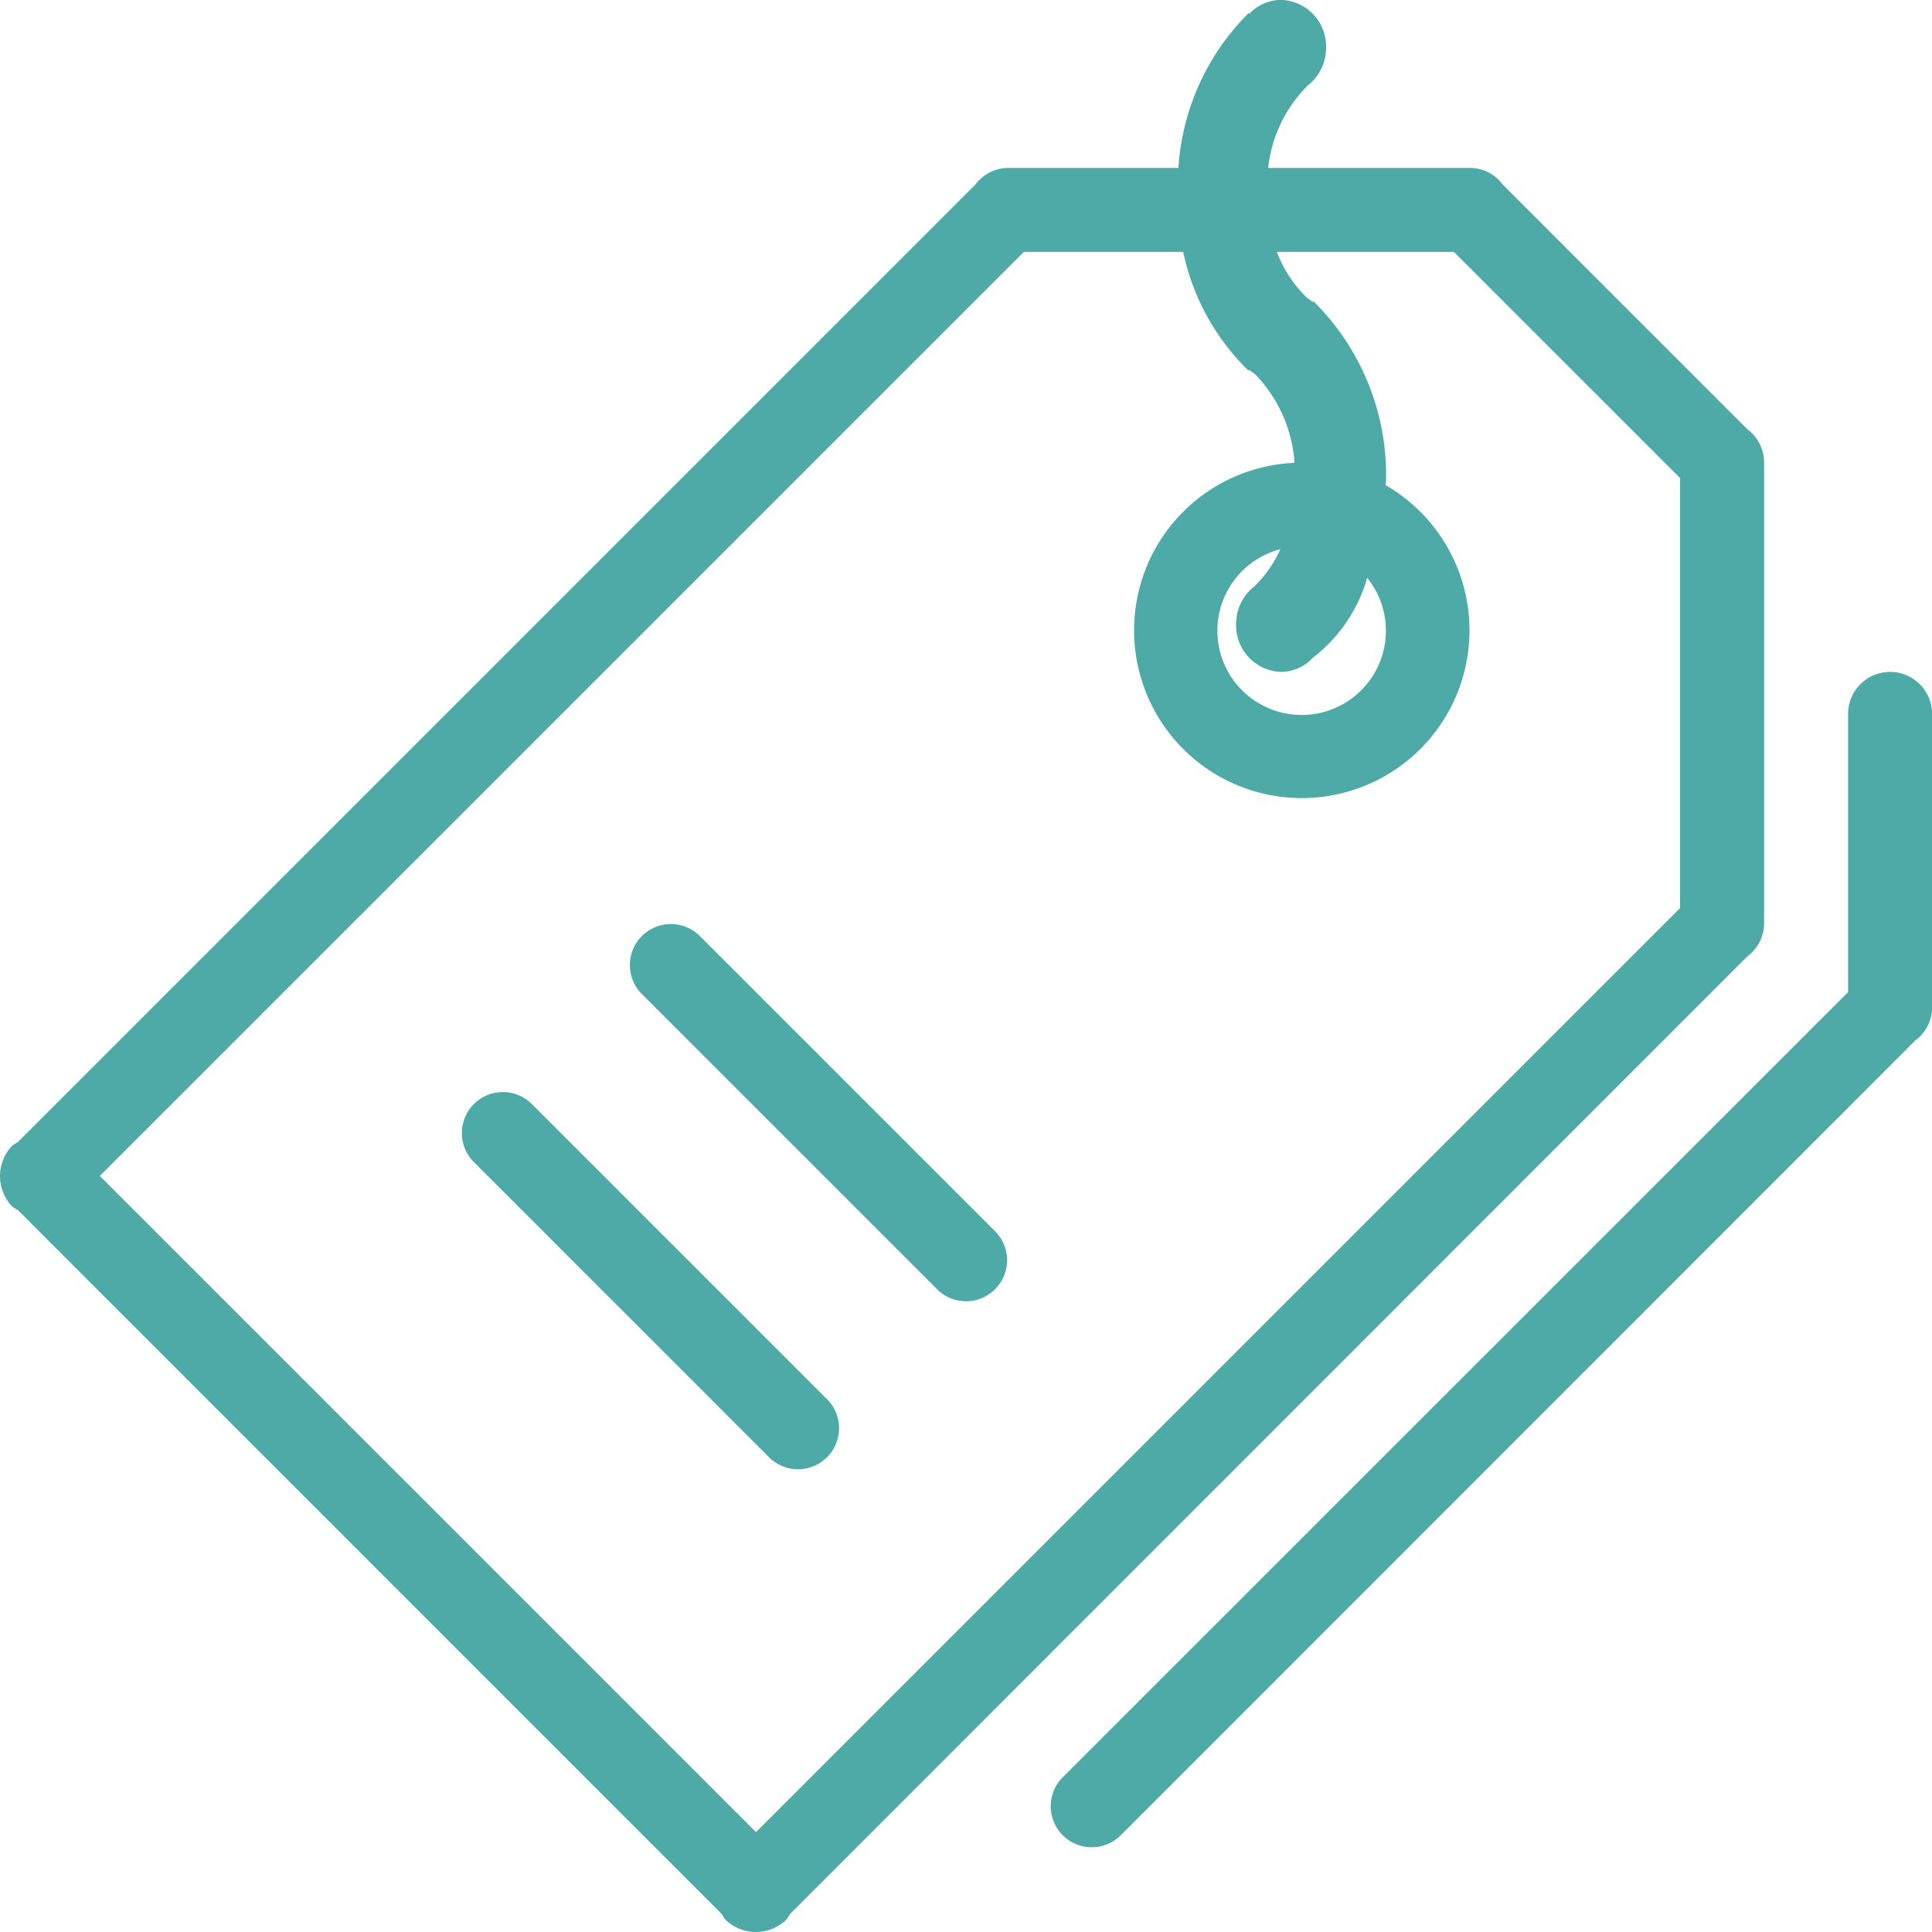<!DOCTYPE svg PUBLIC "-//W3C//DTD SVG 1.1//EN" "http://www.w3.org/Graphics/SVG/1.1/DTD/svg11.dtd">
<!-- Uploaded to: SVG Repo, www.svgrepo.com, Transformed by: SVG Repo Mixer Tools -->
<svg fill="#4daaa7" width="64px" height="64px" viewBox="0 0 45.998 45.998" xmlns="http://www.w3.org/2000/svg">
<g id="SVGRepo_bgCarrier" stroke-width="0"/>
<g id="SVGRepo_tracerCarrier" stroke-linecap="round" stroke-linejoin="round"/>
<g id="SVGRepo_iconCarrier"> <path id="_06.Tags" data-name="06.Tags" d="M47,24.983V25a.981.981,0,0,1-.4.776L27.662,44.719a.977.977,0,0,1-1.381-1.381L45,24.623V18a1,1,0,0,1,2,0v6.973S47,24.98,47,24.983ZM19.806,46.575a.854.854,0,0,1-.095.144,1.05,1.05,0,0,1-1.43,0,.919.919,0,0,1-.095-.144L1.425,29.813a.9.9,0,0,1-.144-.095,1.049,1.049,0,0,1,0-1.429.968.968,0,0,1,.144-.095l22.8-22.8A.982.982,0,0,1,25,5h4.056a5.711,5.711,0,0,1,1.67-3.683l.016.018A1.039,1.039,0,0,1,31.5,1a1.109,1.109,0,0,1,1.072,1.143,1.143,1.143,0,0,1-.441.9A3.27,3.27,0,0,0,31.193,5H36a.977.977,0,0,1,.775.395l5.83,5.83A.984.984,0,0,1,43,12V23a.978.978,0,0,1-.4.775ZM41,12.385,35.615,7H31.4a2.988,2.988,0,0,0,.725,1.1h0a.98.98,0,0,1,.127.092l.018-.018A5.817,5.817,0,0,1,34,12.432c0,.042-.01.079-.012.12a3.993,3.993,0,1,1-2.168-.53A3.34,3.34,0,0,0,30.868,9.9a1.162,1.162,0,0,1-.129-.092l-.016.018A5.537,5.537,0,0,1,29.17,7H25.377l-22,22L19,44.623l22-22V12.385ZM30.867,14.961a2.9,2.9,0,0,0,.617-.883,2.006,2.006,0,1,0,2.067.681,3.682,3.682,0,0,1-1.3,1.909A1.032,1.032,0,0,1,31.5,17a1.108,1.108,0,0,1-1.07-1.143A1.142,1.142,0,0,1,30.867,14.961ZM12.282,27.289a.977.977,0,0,1,1.381,0l7.049,7.049a.977.977,0,0,1-1.381,1.381L12.282,28.67A.977.977,0,0,1,12.282,27.289Zm4-4a.977.977,0,0,1,1.381,0l7.049,7.049a.977.977,0,0,1-1.381,1.381L16.282,24.67A.977.977,0,0,1,16.282,23.289Z" transform="translate(-1 -1.003)" fill-rule="evenodd"/> </g>
</svg>